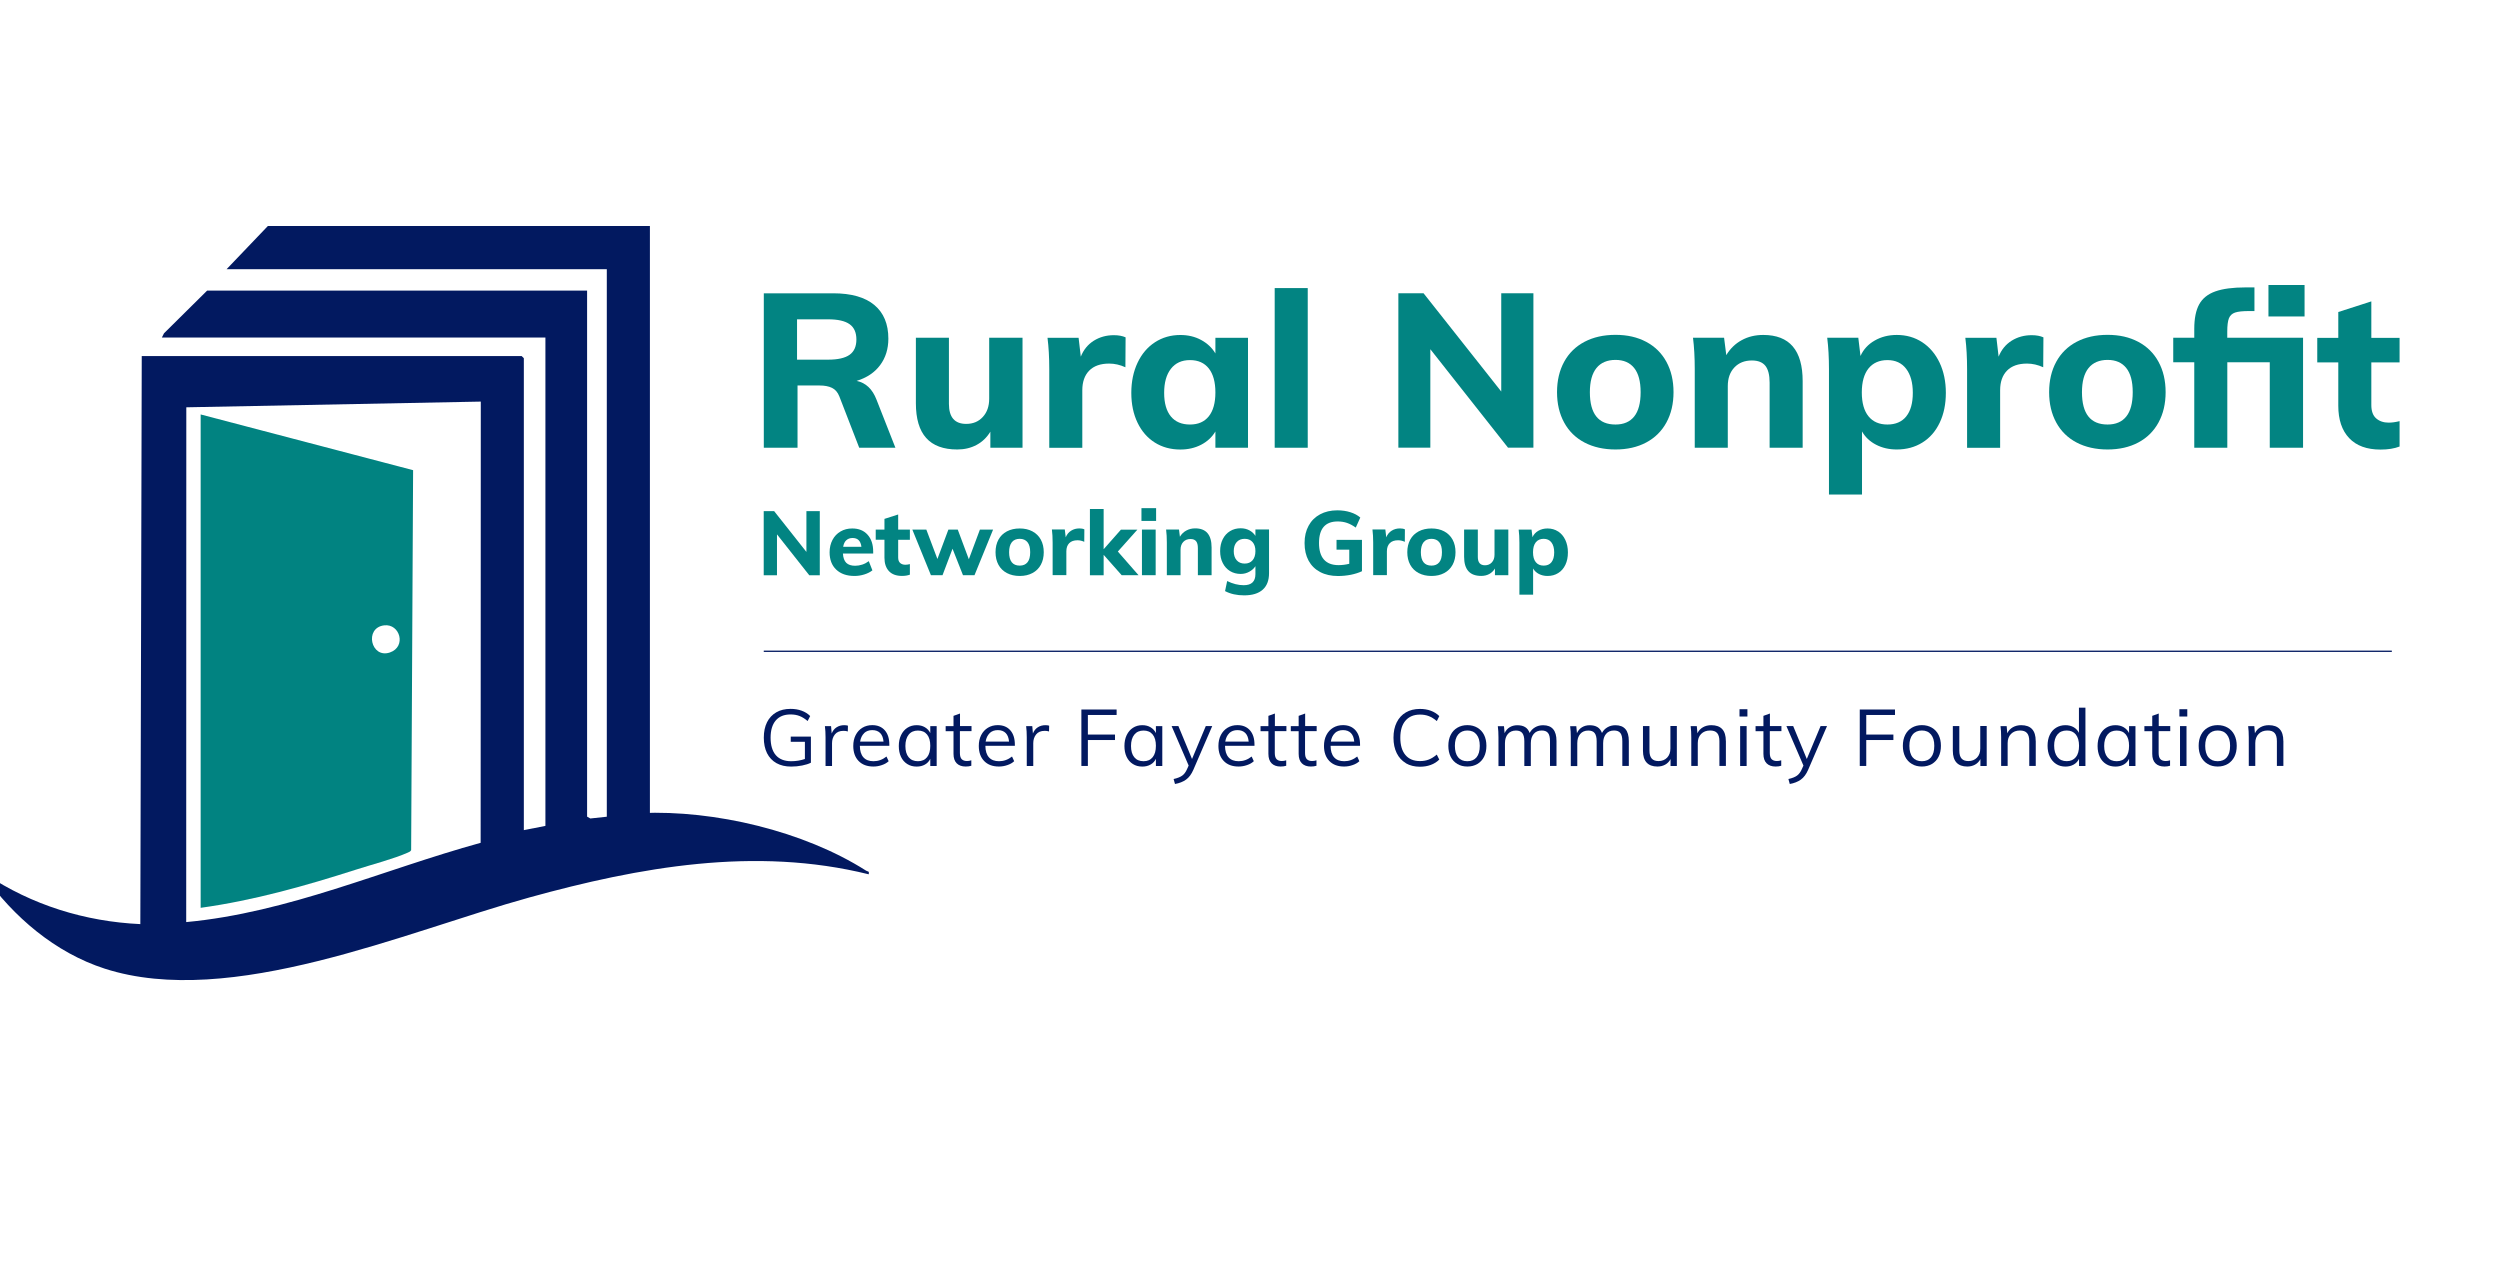<svg width="472" height="241" viewBox="0 0 472 241" fill="none" xmlns="http://www.w3.org/2000/svg">
<g clip-path="url(#clip0_1561_251)">
<path d="M169.04 84.533H162.221L158.462 74.826C158.157 74.059 157.697 73.529 157.079 73.228C156.462 72.927 155.679 72.781 154.748 72.781H150.574V84.533H144.207V55.375H157.31C160.728 55.375 163.317 56.115 165.077 57.585C166.837 59.055 167.722 61.174 167.722 63.932C167.722 65.868 167.206 67.539 166.174 68.927C165.142 70.324 163.658 71.319 161.733 71.913C163.465 72.269 164.718 73.456 165.492 75.474L169.049 84.524L169.04 84.533ZM156.351 67.904C158.194 67.904 159.549 67.594 160.406 66.982C161.263 66.37 161.687 65.402 161.687 64.096C161.687 62.79 161.263 61.822 160.406 61.21C159.549 60.599 158.204 60.288 156.351 60.288H150.482V67.904H156.351Z" fill="#028482"/>
<path d="M193.052 63.767V84.533H186.98V81.501C186.317 82.597 185.45 83.428 184.372 84.004C183.294 84.579 182.087 84.862 180.733 84.862C178.116 84.862 176.162 84.141 174.863 82.689C173.564 81.246 172.919 79.054 172.919 76.132V63.767H179.157V76.26C179.157 78.771 180.244 80.031 182.419 80.031C183.718 80.031 184.759 79.593 185.561 78.716C186.363 77.839 186.759 76.698 186.759 75.273V63.767H193.043H193.052Z" fill="#028482"/>
<path d="M212.512 63.685L212.476 69.338C211.453 68.872 210.439 68.644 209.416 68.644C207.767 68.644 206.505 69.091 205.639 69.977C204.772 70.863 204.339 72.105 204.339 73.684V84.542H198.101V69.712C198.101 67.502 197.991 65.52 197.77 63.776H203.639L204.054 67.338C204.579 66.023 205.399 65.027 206.514 64.324C207.629 63.63 208.891 63.283 210.292 63.283C211.176 63.283 211.913 63.42 212.522 63.694L212.512 63.685Z" fill="#028482"/>
<path d="M235.622 63.767V84.533H229.467V81.465C228.831 82.533 227.937 83.364 226.776 83.967C225.615 84.57 224.307 84.871 222.851 84.871C221.036 84.871 219.423 84.433 218.032 83.556C216.641 82.679 215.553 81.437 214.77 79.812C213.987 78.186 213.591 76.314 213.591 74.177C213.591 72.041 213.987 70.15 214.77 68.488C215.553 66.826 216.65 65.53 218.06 64.616C219.47 63.703 221.064 63.247 222.851 63.247C224.307 63.247 225.615 63.557 226.776 64.187C227.937 64.817 228.831 65.657 229.467 66.726V63.776H235.622V63.767ZM228.223 78.597C229.052 77.556 229.467 76.059 229.467 74.095C229.467 72.132 229.052 70.625 228.223 69.566C227.394 68.516 226.214 67.986 224.666 67.986C223.118 67.986 221.921 68.534 221.073 69.621C220.216 70.716 219.792 72.232 219.792 74.168C219.792 76.104 220.216 77.593 221.054 78.616C221.893 79.638 223.1 80.15 224.666 80.15C226.233 80.15 227.394 79.629 228.223 78.597Z" fill="#028482"/>
<path d="M240.662 54.389H246.9V84.533H240.662V54.389Z" fill="#028482"/>
<path d="M289.507 55.366V84.524H284.716L270.047 65.931V84.524H264.011V55.366H268.766L283.435 73.922V55.366H289.507Z" fill="#028482"/>
<path d="M299.154 83.547C297.487 82.67 296.206 81.419 295.312 79.775C294.418 78.141 293.967 76.223 293.967 74.041C293.967 71.858 294.418 69.94 295.312 68.306C296.206 66.671 297.487 65.411 299.154 64.534C300.822 63.658 302.766 63.219 305.006 63.219C307.245 63.219 309.134 63.658 310.792 64.534C312.441 65.411 313.722 66.662 314.616 68.306C315.51 69.94 315.961 71.858 315.961 74.041C315.961 76.223 315.51 78.132 314.616 79.775C313.722 81.41 312.451 82.67 310.792 83.547C309.143 84.424 307.208 84.862 305.006 84.862C302.803 84.862 300.822 84.424 299.154 83.547ZM308.535 78.634C309.345 77.62 309.751 76.095 309.751 74.05C309.751 72.004 309.345 70.507 308.535 69.484C307.724 68.461 306.544 67.95 305.006 67.95C303.467 67.95 302.232 68.461 301.412 69.484C300.583 70.507 300.168 72.032 300.168 74.05C300.168 78.123 301.781 80.15 305.006 80.15C306.544 80.15 307.724 79.648 308.535 78.634Z" fill="#028482"/>
<path d="M340.342 71.959V84.534H334.104V72.242C334.104 70.799 333.837 69.74 333.302 69.064C332.768 68.397 331.92 68.059 330.759 68.059C329.377 68.059 328.281 68.498 327.451 69.374C326.622 70.251 326.207 71.42 326.207 72.899V84.534H319.969V69.703C319.969 67.493 319.859 65.512 319.638 63.767H325.507L325.922 67.046C326.668 65.813 327.636 64.872 328.834 64.224C330.031 63.566 331.386 63.238 332.906 63.238C337.864 63.238 340.342 66.142 340.342 71.959Z" fill="#028482"/>
<path d="M362.908 64.608C364.309 65.521 365.405 66.817 366.198 68.48C366.981 70.141 367.377 72.041 367.377 74.169C367.377 76.296 366.99 78.178 366.216 79.803C365.442 81.429 364.355 82.68 362.954 83.547C361.554 84.424 359.941 84.862 358.117 84.862C356.652 84.862 355.352 84.561 354.191 83.958C353.03 83.356 352.155 82.525 351.547 81.456V93.373H345.309V69.703C345.309 67.493 345.198 65.512 344.977 63.767H350.847L351.261 67.21C351.814 65.977 352.699 65.009 353.924 64.306C355.15 63.594 356.55 63.238 358.117 63.238C359.904 63.238 361.507 63.694 362.908 64.608ZM359.895 78.616C360.724 77.593 361.139 76.114 361.139 74.169C361.139 72.224 360.715 70.717 359.877 69.621C359.038 68.525 357.859 67.986 356.347 67.986C354.836 67.986 353.611 68.516 352.772 69.566C351.934 70.616 351.51 72.123 351.51 74.096C351.51 76.068 351.934 77.566 352.772 78.598C353.611 79.639 354.809 80.15 356.347 80.15C357.886 80.15 359.075 79.639 359.904 78.616H359.895Z" fill="#028482"/>
<path d="M385.797 63.685L385.76 69.338C384.737 68.872 383.723 68.644 382.701 68.644C381.051 68.644 379.789 69.091 378.923 69.977C378.057 70.863 377.624 72.105 377.624 73.684V84.542H371.385V69.712C371.385 67.502 371.275 65.52 371.054 63.776H376.923L377.338 67.338C377.863 66.023 378.683 65.027 379.798 64.324C380.913 63.63 382.175 63.283 383.576 63.283C384.46 63.283 385.198 63.42 385.806 63.694L385.797 63.685Z" fill="#028482"/>
<path d="M392.062 83.547C390.394 82.67 389.114 81.419 388.22 79.775C387.326 78.141 386.875 76.223 386.875 74.041C386.875 71.858 387.326 69.94 388.22 68.306C389.114 66.671 390.394 65.411 392.062 64.534C393.73 63.658 395.674 63.219 397.913 63.219C400.152 63.219 402.041 63.658 403.7 64.534C405.349 65.411 406.63 66.662 407.524 68.306C408.418 69.94 408.869 71.858 408.869 74.041C408.869 76.223 408.418 78.132 407.524 79.775C406.63 81.41 405.358 82.67 403.7 83.547C402.05 84.424 400.115 84.862 397.913 84.862C395.711 84.862 393.73 84.424 392.062 83.547ZM401.442 78.634C402.253 77.62 402.659 76.095 402.659 74.05C402.659 72.004 402.253 70.507 401.442 69.484C400.631 68.461 399.452 67.95 397.913 67.95C396.374 67.95 395.14 68.461 394.32 69.484C393.49 70.507 393.076 72.032 393.076 74.05C393.076 78.123 394.688 80.15 397.913 80.15C399.452 80.15 400.631 79.648 401.442 78.634Z" fill="#028482"/>
<path d="M420.516 63.767H434.817V84.533H428.532V68.397H420.516V84.533H414.278V68.397H410.307V63.767H414.278V62.087C414.278 60.124 414.591 58.58 415.209 57.457C415.826 56.334 416.84 55.521 418.249 55.019C419.65 54.517 421.566 54.261 423.99 54.261H425.639V58.727H424.644C423.428 58.727 422.543 58.818 421.981 59.01C421.419 59.201 421.032 59.567 420.82 60.096C420.608 60.626 420.507 61.466 420.507 62.617V63.767H420.516ZM435.102 53.813V59.749H428.284V53.813H435.102Z" fill="#028482"/>
<path d="M447.707 68.397V76.47C447.707 77.62 448.011 78.46 448.619 78.99C449.227 79.52 450.011 79.794 450.978 79.794C451.586 79.794 452.277 79.702 453.042 79.511V84.305C452.047 84.688 450.849 84.88 449.448 84.88C446.859 84.88 444.878 84.159 443.514 82.707C442.151 81.264 441.469 79.228 441.469 76.607V68.415H437.498V63.785H441.469V58.909L447.707 56.9V63.785H453.042V68.415H447.707V68.397Z" fill="#028482"/>
<path d="M153.099 139.06V144C152.675 144.219 152.122 144.393 151.44 144.53C150.758 144.667 150.058 144.731 149.358 144.731C148.289 144.731 147.368 144.512 146.594 144.082C145.82 143.644 145.23 143.023 144.815 142.201C144.41 141.379 144.207 140.402 144.207 139.27C144.207 138.138 144.41 137.17 144.815 136.357C145.221 135.544 145.81 134.923 146.566 134.485C147.321 134.046 148.224 133.836 149.266 133.836C150.021 133.836 150.712 133.946 151.339 134.174C151.965 134.403 152.509 134.731 152.961 135.188L152.481 136.129C151.956 135.69 151.449 135.371 150.952 135.179C150.454 134.987 149.892 134.887 149.266 134.887C148.049 134.887 147.11 135.261 146.465 136.019C145.82 136.777 145.488 137.854 145.488 139.279C145.488 140.704 145.82 141.827 146.483 142.585C147.146 143.343 148.114 143.717 149.385 143.717C150.279 143.717 151.145 143.58 151.965 143.297V140.046H149.293V139.069H153.099V139.06Z" fill="#021960"/>
<path d="M160.092 136.996L160.065 138.101C159.834 138.019 159.567 137.982 159.263 137.982C158.526 137.982 157.982 138.211 157.623 138.667C157.264 139.124 157.088 139.672 157.088 140.32V144.621H155.863V139.206C155.863 138.43 155.826 137.727 155.743 137.097H156.904L157.024 138.485C157.217 137.973 157.522 137.59 157.945 137.316C158.369 137.042 158.848 136.914 159.392 136.914C159.641 136.914 159.871 136.941 160.083 137.005L160.092 136.996Z" fill="#021960"/>
<path d="M167.915 140.813H162.341C162.35 141.772 162.571 142.494 163.013 142.987C163.456 143.48 164.091 143.717 164.921 143.717C165.805 143.717 166.625 143.425 167.372 142.831L167.777 143.717C167.445 144.028 167.021 144.274 166.496 144.448C165.98 144.63 165.446 144.722 164.902 144.722C163.714 144.722 162.783 144.375 162.11 143.681C161.438 142.987 161.097 142.037 161.097 140.832C161.097 140.064 161.244 139.38 161.548 138.786C161.852 138.192 162.276 137.727 162.82 137.398C163.363 137.069 163.981 136.905 164.681 136.905C165.685 136.905 166.478 137.234 167.049 137.882C167.62 138.53 167.906 139.434 167.906 140.585V140.813H167.915ZM163.151 138.421C162.755 138.804 162.497 139.334 162.387 140.019H166.81C166.745 139.306 166.542 138.768 166.183 138.402C165.824 138.037 165.326 137.845 164.69 137.845C164.054 137.845 163.538 138.037 163.142 138.412L163.151 138.421Z" fill="#021960"/>
<path d="M176.844 137.088V144.621H175.637V143.261C175.416 143.726 175.084 144.092 174.633 144.347C174.181 144.603 173.665 144.731 173.066 144.731C172.394 144.731 171.804 144.576 171.288 144.247C170.781 143.927 170.385 143.48 170.109 142.895C169.832 142.311 169.694 141.626 169.694 140.85C169.694 140.074 169.832 139.389 170.118 138.795C170.403 138.202 170.79 137.736 171.306 137.407C171.813 137.078 172.403 136.914 173.066 136.914C173.656 136.914 174.181 137.042 174.623 137.307C175.066 137.572 175.407 137.928 175.637 138.403V137.097H176.844V137.088ZM175.029 142.959C175.434 142.457 175.637 141.736 175.637 140.813C175.637 139.891 175.434 139.17 175.029 138.677C174.623 138.174 174.052 137.928 173.306 137.928C172.56 137.928 171.979 138.183 171.564 138.695C171.15 139.206 170.938 139.928 170.938 140.841C170.938 141.754 171.14 142.466 171.555 142.969C171.97 143.471 172.55 143.717 173.306 143.717C174.061 143.717 174.623 143.462 175.029 142.959Z" fill="#021960"/>
<path d="M181.23 138.047V142.165C181.23 142.722 181.35 143.115 181.58 143.343C181.811 143.571 182.142 143.681 182.566 143.681C182.852 143.681 183.119 143.635 183.386 143.544V144.576C183.073 144.676 182.723 144.722 182.327 144.722C181.599 144.722 181.037 144.521 180.631 144.119C180.226 143.717 180.023 143.115 180.023 142.329V138.047H178.54V137.088H180.023V135.152L181.249 134.713V137.079H183.423V138.037H181.249L181.23 138.047Z" fill="#021960"/>
<path d="M191.614 140.813H186.04C186.049 141.772 186.27 142.494 186.712 142.987C187.155 143.48 187.791 143.717 188.62 143.717C189.504 143.717 190.324 143.425 191.071 142.831L191.476 143.717C191.145 144.028 190.721 144.274 190.195 144.448C189.679 144.63 189.145 144.722 188.601 144.722C187.413 144.722 186.482 144.375 185.809 143.681C185.137 142.987 184.796 142.037 184.796 140.832C184.796 140.064 184.943 139.38 185.247 138.786C185.551 138.192 185.975 137.727 186.519 137.398C187.063 137.069 187.68 136.905 188.38 136.905C189.385 136.905 190.177 137.234 190.748 137.882C191.32 138.53 191.605 139.434 191.605 140.585V140.813H191.614ZM186.851 138.421C186.454 138.804 186.196 139.334 186.086 140.019H190.509C190.444 139.306 190.242 138.768 189.882 138.402C189.523 138.037 189.025 137.845 188.389 137.845C187.754 137.845 187.238 138.037 186.841 138.412L186.851 138.421Z" fill="#021960"/>
<path d="M198.083 136.996L198.055 138.101C197.825 138.019 197.558 137.982 197.254 137.982C196.517 137.982 195.973 138.211 195.614 138.667C195.254 139.124 195.079 139.672 195.079 140.32V144.621H193.854V139.206C193.854 138.43 193.817 137.727 193.734 137.097H194.895L195.015 138.485C195.208 137.973 195.512 137.59 195.936 137.316C196.36 137.042 196.839 136.914 197.383 136.914C197.632 136.914 197.862 136.941 198.074 137.005L198.083 136.996Z" fill="#021960"/>
<path d="M204.174 133.955H210.817V134.987H205.39V138.685H210.513V139.717H205.39V144.612H204.165V133.955H204.174Z" fill="#021960"/>
<path d="M219.442 137.088V144.621H218.235V143.261C218.014 143.726 217.682 144.092 217.23 144.347C216.779 144.603 216.263 144.731 215.664 144.731C214.991 144.731 214.402 144.576 213.886 144.247C213.379 143.927 212.983 143.48 212.706 142.895C212.43 142.311 212.292 141.626 212.292 140.85C212.292 140.074 212.43 139.389 212.715 138.795C213.001 138.202 213.388 137.736 213.904 137.407C214.411 137.078 215 136.914 215.664 136.914C216.254 136.914 216.779 137.042 217.221 137.307C217.663 137.572 218.004 137.928 218.235 138.403V137.097H219.442V137.088ZM217.627 142.959C218.032 142.457 218.235 141.736 218.235 140.813C218.235 139.891 218.032 139.17 217.627 138.677C217.221 138.174 216.65 137.928 215.904 137.928C215.157 137.928 214.577 138.183 214.162 138.695C213.747 139.206 213.535 139.928 213.535 140.841C213.535 141.754 213.738 142.466 214.153 142.969C214.567 143.471 215.148 143.717 215.904 143.717C216.659 143.717 217.221 143.462 217.627 142.959Z" fill="#021960"/>
<path d="M228.868 137.087L225.32 145.306C224.952 146.165 224.482 146.795 223.92 147.196C223.358 147.598 222.658 147.872 221.837 148.018L221.579 147.078C222.298 146.922 222.833 146.703 223.201 146.439C223.57 146.174 223.874 145.763 224.113 145.215L224.417 144.539L221.202 137.087H222.482L225.053 143.297L227.652 137.087H228.877H228.868Z" fill="#021960"/>
<path d="M236.857 140.813H231.282C231.291 141.772 231.512 142.494 231.955 142.987C232.397 143.48 233.033 143.717 233.862 143.717C234.747 143.717 235.567 143.425 236.313 142.831L236.718 143.717C236.387 144.028 235.963 144.274 235.438 144.448C234.922 144.63 234.387 144.722 233.844 144.722C232.655 144.722 231.724 144.375 231.052 143.681C230.379 142.987 230.038 142.037 230.038 140.832C230.038 140.064 230.186 139.38 230.49 138.786C230.794 138.192 231.218 137.727 231.761 137.398C232.305 137.069 232.922 136.905 233.622 136.905C234.627 136.905 235.419 137.234 235.991 137.882C236.562 138.53 236.847 139.434 236.847 140.585V140.813H236.857ZM232.093 138.421C231.697 138.804 231.439 139.334 231.328 140.019H235.751C235.686 139.306 235.484 138.768 235.124 138.402C234.765 138.037 234.267 137.845 233.632 137.845C232.996 137.845 232.48 138.037 232.084 138.412L232.093 138.421Z" fill="#021960"/>
<path d="M240.681 138.047V142.165C240.681 142.722 240.801 143.115 241.031 143.343C241.261 143.571 241.593 143.681 242.017 143.681C242.303 143.681 242.57 143.635 242.837 143.544V144.576C242.524 144.676 242.174 144.722 241.777 144.722C241.049 144.722 240.487 144.521 240.082 144.119C239.676 143.717 239.474 143.115 239.474 142.329V138.047H237.99V137.088H239.474V135.152L240.699 134.713V137.079H242.874V138.037H240.699L240.681 138.047Z" fill="#021960"/>
<path d="M246.393 138.047V142.165C246.393 142.722 246.513 143.115 246.743 143.343C246.974 143.571 247.305 143.681 247.729 143.681C248.015 143.681 248.282 143.635 248.549 143.544V144.576C248.236 144.676 247.886 144.722 247.49 144.722C246.762 144.722 246.2 144.521 245.794 144.119C245.389 143.717 245.186 143.115 245.186 142.329V138.047H243.703V137.088H245.186V135.152L246.412 134.713V137.079H248.586V138.037H246.412L246.393 138.047Z" fill="#021960"/>
<path d="M256.787 140.813H251.213C251.222 141.772 251.443 142.494 251.885 142.987C252.328 143.48 252.963 143.717 253.793 143.717C254.677 143.717 255.497 143.425 256.244 142.831L256.649 143.717C256.317 144.028 255.894 144.274 255.368 144.448C254.852 144.63 254.318 144.722 253.774 144.722C252.586 144.722 251.655 144.375 250.982 143.681C250.31 142.987 249.969 142.037 249.969 140.832C249.969 140.064 250.116 139.38 250.42 138.786C250.724 138.192 251.148 137.727 251.692 137.398C252.235 137.069 252.853 136.905 253.553 136.905C254.557 136.905 255.35 137.234 255.921 137.882C256.492 138.53 256.778 139.434 256.778 140.585V140.813H256.787ZM252.024 138.421C251.627 138.804 251.369 139.334 251.259 140.019H255.682C255.617 139.306 255.414 138.768 255.055 138.402C254.696 138.037 254.198 137.845 253.562 137.845C252.927 137.845 252.411 138.037 252.014 138.412L252.024 138.421Z" fill="#021960"/>
<path d="M265.43 144.083C264.684 143.644 264.103 143.014 263.698 142.192C263.293 141.37 263.09 140.402 263.09 139.279C263.09 138.156 263.293 137.197 263.698 136.384C264.103 135.572 264.675 134.942 265.43 134.503C266.177 134.065 267.061 133.846 268.084 133.846C268.83 133.846 269.512 133.955 270.13 134.184C270.747 134.412 271.281 134.741 271.742 135.197L271.272 136.138C270.756 135.699 270.249 135.389 269.752 135.197C269.254 135.005 268.701 134.914 268.102 134.914C266.923 134.914 266.011 135.298 265.357 136.056C264.702 136.814 264.38 137.891 264.38 139.288C264.38 140.686 264.702 141.781 265.347 142.548C265.992 143.316 266.905 143.69 268.093 143.69C268.701 143.69 269.245 143.599 269.743 143.407C270.24 143.215 270.747 142.905 271.263 142.466L271.733 143.407C271.281 143.854 270.747 144.192 270.12 144.42C269.503 144.649 268.821 144.758 268.075 144.758C267.061 144.758 266.177 144.539 265.421 144.101L265.43 144.083Z" fill="#021960"/>
<path d="M275.151 144.238C274.608 143.918 274.184 143.462 273.889 142.877C273.594 142.284 273.447 141.599 273.447 140.813C273.447 140.028 273.594 139.334 273.889 138.749C274.184 138.165 274.608 137.708 275.151 137.389C275.695 137.069 276.322 136.905 277.04 136.905C277.759 136.905 278.386 137.069 278.929 137.389C279.473 137.708 279.897 138.165 280.192 138.749C280.486 139.343 280.634 140.028 280.634 140.813C280.634 141.599 280.486 142.293 280.192 142.877C279.897 143.462 279.473 143.918 278.929 144.238C278.386 144.557 277.759 144.722 277.04 144.722C276.322 144.722 275.695 144.566 275.151 144.238ZM278.773 142.978C279.178 142.484 279.381 141.763 279.381 140.813C279.381 139.864 279.178 139.188 278.763 138.676C278.349 138.165 277.777 137.918 277.04 137.918C276.303 137.918 275.713 138.174 275.299 138.676C274.884 139.179 274.681 139.891 274.681 140.813C274.681 141.736 274.884 142.484 275.29 142.978C275.695 143.471 276.276 143.717 277.031 143.717C277.787 143.717 278.367 143.471 278.773 142.978Z" fill="#021960"/>
<path d="M293.866 139.882V144.612H292.64V139.937C292.64 139.225 292.52 138.713 292.272 138.394C292.023 138.074 291.627 137.919 291.074 137.919C290.429 137.919 289.922 138.138 289.563 138.567C289.203 138.996 289.019 139.581 289.019 140.32V144.622H287.793V139.946C287.793 139.252 287.664 138.731 287.416 138.412C287.167 138.083 286.761 137.928 286.209 137.928C285.564 137.928 285.057 138.147 284.688 138.576C284.32 139.005 284.135 139.59 284.135 140.33V144.631H282.91V139.215C282.91 138.439 282.873 137.736 282.79 137.106H283.951L284.071 138.421C284.283 137.946 284.596 137.572 285.011 137.316C285.425 137.06 285.914 136.923 286.467 136.923C287.075 136.923 287.563 137.042 287.95 137.279C288.337 137.517 288.613 137.891 288.798 138.384C289.028 137.937 289.369 137.581 289.821 137.316C290.272 137.051 290.779 136.923 291.341 136.923C293.027 136.923 293.866 137.919 293.866 139.9V139.882Z" fill="#021960"/>
<path d="M307.521 139.882V144.612H306.295V139.937C306.295 139.225 306.176 138.713 305.927 138.394C305.678 138.074 305.282 137.919 304.729 137.919C304.084 137.919 303.577 138.138 303.218 138.567C302.858 138.996 302.674 139.581 302.674 140.32V144.622H301.449V139.946C301.449 139.252 301.32 138.731 301.071 138.412C300.822 138.083 300.417 137.928 299.864 137.928C299.219 137.928 298.712 138.147 298.343 138.576C297.975 139.005 297.791 139.59 297.791 140.33V144.631H296.565V139.215C296.565 138.439 296.528 137.736 296.445 137.106H297.606L297.726 138.421C297.938 137.946 298.251 137.572 298.666 137.316C299.081 137.06 299.569 136.923 300.122 136.923C300.73 136.923 301.218 137.042 301.605 137.279C301.992 137.517 302.269 137.891 302.453 138.384C302.683 137.937 303.024 137.581 303.476 137.316C303.927 137.051 304.434 136.923 304.996 136.923C306.682 136.923 307.521 137.919 307.521 139.9V139.882Z" fill="#021960"/>
<path d="M316.588 137.088V144.621H315.399V143.316C315.16 143.772 314.819 144.128 314.386 144.366C313.953 144.603 313.464 144.722 312.921 144.722C312.027 144.722 311.345 144.475 310.884 143.973C310.424 143.471 310.193 142.74 310.193 141.754V137.078H311.419V141.717C311.419 142.393 311.557 142.896 311.843 143.215C312.128 143.535 312.552 143.69 313.124 143.69C313.796 143.69 314.34 143.471 314.754 143.042C315.169 142.603 315.372 142.037 315.372 141.325V137.069H316.597L316.588 137.088Z" fill="#021960"/>
<path d="M325.848 139.882V144.612H324.623V139.937C324.623 139.243 324.484 138.722 324.199 138.403C323.913 138.074 323.471 137.919 322.872 137.919C322.162 137.919 321.6 138.138 321.176 138.567C320.753 138.996 320.541 139.571 320.541 140.302V144.612H319.315V139.197C319.315 138.421 319.278 137.718 319.195 137.088H320.356L320.476 138.439C320.706 137.946 321.057 137.572 321.517 137.307C321.978 137.042 322.512 136.914 323.102 136.914C324.927 136.914 325.839 137.909 325.839 139.891L325.848 139.882Z" fill="#021960"/>
<path d="M329.912 133.9V135.279H328.419V133.9H329.912ZM328.539 137.087H329.764V144.621H328.539V137.087Z" fill="#021960"/>
<path d="M334.141 138.047V142.165C334.141 142.722 334.261 143.115 334.491 143.343C334.722 143.571 335.053 143.681 335.477 143.681C335.763 143.681 336.03 143.635 336.297 143.544V144.576C335.984 144.676 335.634 144.722 335.238 144.722C334.51 144.722 333.948 144.521 333.542 144.119C333.137 143.717 332.934 143.115 332.934 142.329V138.047H331.451V137.088H332.934V135.152L334.16 134.713V137.079H336.334V138.037H334.16L334.141 138.047Z" fill="#021960"/>
<path d="M344.94 137.087L341.393 145.306C341.024 146.165 340.554 146.795 339.992 147.196C339.43 147.598 338.73 147.872 337.91 148.018L337.652 147.078C338.37 146.922 338.905 146.703 339.273 146.439C339.642 146.174 339.946 145.763 340.186 145.215L340.49 144.539L337.274 137.087H338.555L341.125 143.297L343.724 137.087H344.949H344.94Z" fill="#021960"/>
<path d="M351.132 133.955H357.776V134.987H352.349V138.685H357.472V139.717H352.349V144.612H351.123V133.955H351.132Z" fill="#021960"/>
<path d="M360.964 144.238C360.42 143.918 359.996 143.462 359.702 142.877C359.407 142.284 359.259 141.599 359.259 140.813C359.259 140.028 359.407 139.334 359.702 138.749C359.996 138.165 360.42 137.708 360.964 137.389C361.508 137.069 362.134 136.905 362.853 136.905C363.572 136.905 364.198 137.069 364.742 137.389C365.285 137.708 365.709 138.165 366.004 138.749C366.299 139.343 366.446 140.028 366.446 140.813C366.446 141.599 366.299 142.293 366.004 142.877C365.709 143.462 365.285 143.918 364.742 144.238C364.198 144.557 363.572 144.722 362.853 144.722C362.134 144.722 361.508 144.566 360.964 144.238ZM364.585 142.978C364.991 142.484 365.193 141.763 365.193 140.813C365.193 139.864 364.991 139.188 364.576 138.676C364.161 138.165 363.59 137.918 362.853 137.918C362.116 137.918 361.526 138.174 361.111 138.676C360.697 139.179 360.494 139.891 360.494 140.813C360.494 141.736 360.697 142.484 361.102 142.978C361.508 143.471 362.088 143.717 362.844 143.717C363.599 143.717 364.18 143.471 364.585 142.978Z" fill="#021960"/>
<path d="M375.09 137.088V144.621H373.901V143.316C373.661 143.772 373.32 144.128 372.887 144.366C372.454 144.603 371.966 144.722 371.422 144.722C370.528 144.722 369.847 144.475 369.386 143.973C368.925 143.471 368.695 142.74 368.695 141.754V137.078H369.92V141.717C369.92 142.393 370.059 142.896 370.344 143.215C370.63 143.535 371.054 143.69 371.625 143.69C372.298 143.69 372.841 143.471 373.256 143.042C373.671 142.603 373.873 142.037 373.873 141.325V137.069H375.099L375.09 137.088Z" fill="#021960"/>
<path d="M384.35 139.882V144.612H383.124V139.937C383.124 139.243 382.986 138.722 382.701 138.403C382.415 138.074 381.973 137.919 381.374 137.919C380.664 137.919 380.102 138.138 379.678 138.567C379.254 138.996 379.043 139.571 379.043 140.302V144.612H377.817V139.197C377.817 138.421 377.78 137.718 377.697 137.088H378.858L378.978 138.439C379.208 137.946 379.559 137.572 380.019 137.307C380.48 137.042 381.014 136.914 381.604 136.914C383.429 136.914 384.341 137.909 384.341 139.891L384.35 139.882Z" fill="#021960"/>
<path d="M393.73 133.599V144.621H392.523V143.261C392.302 143.726 391.97 144.092 391.518 144.347C391.067 144.603 390.551 144.731 389.952 144.731C389.289 144.731 388.699 144.567 388.192 144.238C387.685 143.909 387.289 143.443 387.003 142.85C386.718 142.256 386.58 141.571 386.58 140.795C386.58 140.019 386.718 139.334 386.994 138.75C387.271 138.165 387.667 137.718 388.183 137.398C388.699 137.078 389.289 136.914 389.952 136.914C390.542 136.914 391.067 137.042 391.509 137.298C391.951 137.553 392.283 137.909 392.504 138.366V133.608H393.73V133.599ZM391.915 142.959C392.32 142.457 392.523 141.736 392.523 140.813C392.523 139.891 392.32 139.188 391.915 138.676C391.509 138.174 390.938 137.919 390.192 137.919C389.445 137.919 388.865 138.165 388.45 138.667C388.035 139.17 387.823 139.873 387.823 140.777C387.823 141.681 388.035 142.43 388.45 142.941C388.865 143.452 389.445 143.708 390.192 143.708C390.938 143.708 391.509 143.452 391.915 142.95V142.959Z" fill="#021960"/>
<path d="M403.175 137.088V144.621H401.968V143.261C401.746 143.726 401.415 144.092 400.963 144.347C400.512 144.603 399.996 144.731 399.397 144.731C398.724 144.731 398.134 144.576 397.618 144.247C397.112 143.927 396.715 143.48 396.439 142.895C396.163 142.311 396.024 141.626 396.024 140.85C396.024 140.074 396.163 139.389 396.448 138.795C396.734 138.202 397.121 137.736 397.637 137.407C398.144 137.078 398.733 136.914 399.397 136.914C399.987 136.914 400.512 137.042 400.954 137.307C401.396 137.572 401.737 137.928 401.968 138.403V137.097H403.175V137.088ZM401.359 142.959C401.765 142.457 401.968 141.736 401.968 140.813C401.968 139.891 401.765 139.17 401.359 138.677C400.954 138.174 400.383 137.928 399.636 137.928C398.89 137.928 398.31 138.183 397.895 138.695C397.48 139.206 397.268 139.928 397.268 140.841C397.268 141.754 397.471 142.466 397.886 142.969C398.3 143.471 398.881 143.717 399.636 143.717C400.392 143.717 400.954 143.462 401.359 142.959Z" fill="#021960"/>
<path d="M407.551 138.047V142.165C407.551 142.722 407.671 143.115 407.902 143.343C408.132 143.571 408.464 143.681 408.887 143.681C409.173 143.681 409.44 143.635 409.708 143.544V144.576C409.394 144.676 409.044 144.722 408.648 144.722C407.92 144.722 407.358 144.521 406.952 144.119C406.547 143.717 406.344 143.115 406.344 142.329V138.047H404.861V137.088H406.344V135.152L407.57 134.713V137.079H409.744V138.037H407.57L407.551 138.047Z" fill="#021960"/>
<path d="M412.96 133.9V135.279H411.467V133.9H412.96ZM411.587 137.087H412.813V144.621H411.587V137.087Z" fill="#021960"/>
<path d="M416.812 144.238C416.268 143.918 415.844 143.462 415.549 142.877C415.254 142.284 415.107 141.599 415.107 140.813C415.107 140.028 415.254 139.334 415.549 138.749C415.844 138.165 416.268 137.708 416.812 137.389C417.355 137.069 417.982 136.905 418.7 136.905C419.419 136.905 420.046 137.069 420.589 137.389C421.133 137.708 421.557 138.165 421.852 138.749C422.147 139.343 422.294 140.028 422.294 140.813C422.294 141.599 422.147 142.293 421.852 142.877C421.557 143.462 421.133 143.918 420.589 144.238C420.046 144.557 419.419 144.722 418.7 144.722C417.982 144.722 417.355 144.566 416.812 144.238ZM420.433 142.978C420.838 142.484 421.041 141.763 421.041 140.813C421.041 139.864 420.838 139.188 420.424 138.676C420.009 138.165 419.438 137.918 418.7 137.918C417.963 137.918 417.374 138.174 416.959 138.676C416.544 139.179 416.342 139.891 416.342 140.813C416.342 141.736 416.544 142.484 416.95 142.978C417.355 143.471 417.936 143.717 418.691 143.717C419.447 143.717 420.027 143.471 420.433 142.978Z" fill="#021960"/>
<path d="M431.103 139.882V144.612H429.877V139.937C429.877 139.243 429.739 138.722 429.454 138.403C429.168 138.074 428.726 137.919 428.127 137.919C427.417 137.919 426.855 138.138 426.431 138.567C426.007 138.996 425.796 139.571 425.796 140.302V144.612H424.57V139.197C424.57 138.421 424.533 137.718 424.45 137.088H425.611L425.731 138.439C425.961 137.946 426.311 137.572 426.772 137.307C427.233 137.042 427.767 136.914 428.357 136.914C430.182 136.914 431.094 137.909 431.094 139.891L431.103 139.882Z" fill="#021960"/>
<path d="M154.776 96.505V108.605H152.786L146.695 100.889V108.605H144.189V96.505H146.161L152.251 104.204V96.505H154.767H154.776Z" fill="#028482"/>
<path d="M164.866 104.505H159.144C159.19 105.308 159.402 105.893 159.78 106.267C160.157 106.633 160.72 106.815 161.457 106.815C161.899 106.815 162.35 106.742 162.793 106.596C163.235 106.45 163.65 106.231 164.027 105.948L164.709 107.683C164.295 108.011 163.788 108.267 163.171 108.459C162.553 108.651 161.945 108.742 161.328 108.742C159.863 108.742 158.72 108.34 157.882 107.546C157.043 106.751 156.628 105.655 156.628 104.276C156.628 103.4 156.813 102.624 157.172 101.939C157.531 101.254 158.038 100.724 158.692 100.341C159.347 99.957 160.084 99.774 160.904 99.774C162.129 99.774 163.097 100.167 163.797 100.952C164.507 101.738 164.857 102.806 164.857 104.139V104.514L164.866 104.505ZM159.78 101.993C159.476 102.277 159.282 102.687 159.19 103.235H162.636C162.498 102.121 161.945 101.573 160.968 101.573C160.48 101.573 160.084 101.72 159.78 102.003V101.993Z" fill="#028482"/>
<path d="M169.575 101.902V105.254C169.575 105.728 169.704 106.075 169.952 106.295C170.201 106.514 170.533 106.623 170.929 106.623C171.178 106.623 171.463 106.587 171.786 106.505V108.495C171.371 108.651 170.874 108.733 170.293 108.733C169.215 108.733 168.395 108.431 167.833 107.829C167.271 107.226 166.985 106.386 166.985 105.299V101.902H165.336V99.984H166.985V97.966L169.575 97.135V99.993H171.786V101.911H169.575V101.902Z" fill="#028482"/>
<path d="M187.496 99.984L183.986 108.596H181.811L179.839 103.601L177.95 108.596H175.757L172.247 99.984H174.891L176.983 105.537L179.056 99.984H180.825L182.917 105.591L185.008 99.984H187.515H187.496Z" fill="#028482"/>
<path d="M190.104 108.194C189.413 107.829 188.878 107.308 188.51 106.632C188.141 105.957 187.957 105.162 187.957 104.258C187.957 103.354 188.141 102.56 188.51 101.884C188.878 101.208 189.413 100.688 190.104 100.322C190.795 99.957 191.606 99.774 192.527 99.774C193.449 99.774 194.241 99.957 194.923 100.322C195.605 100.688 196.139 101.208 196.508 101.884C196.876 102.56 197.061 103.354 197.061 104.258C197.061 105.162 196.876 105.957 196.508 106.632C196.139 107.308 195.605 107.838 194.923 108.194C194.241 108.559 193.44 108.742 192.527 108.742C191.615 108.742 190.795 108.559 190.104 108.194ZM193.992 106.158C194.333 105.738 194.499 105.107 194.499 104.258C194.499 103.409 194.333 102.788 193.992 102.368C193.651 101.948 193.163 101.729 192.527 101.729C191.892 101.729 191.376 101.939 191.035 102.368C190.694 102.797 190.519 103.427 190.519 104.258C190.519 105.948 191.191 106.788 192.527 106.788C193.163 106.788 193.651 106.578 193.992 106.158Z" fill="#028482"/>
<path d="M204.727 99.948L204.708 102.295C204.284 102.103 203.86 102.002 203.437 102.002C202.755 102.002 202.23 102.185 201.87 102.55C201.511 102.916 201.327 103.427 201.327 104.085V108.587H198.737V102.432C198.737 101.518 198.691 100.697 198.599 99.966H201.032L201.207 101.445C201.428 100.897 201.76 100.487 202.23 100.194C202.69 99.902 203.215 99.765 203.796 99.765C204.165 99.765 204.469 99.82 204.717 99.939L204.727 99.948Z" fill="#028482"/>
<path d="M211.776 108.605L208.367 104.751V108.605H205.777V96.094H208.367V103.692L211.628 100.003H214.734L211.048 104.13L214.955 108.596H211.785L211.776 108.605Z" fill="#028482"/>
<path d="M218.272 95.939V98.35H215.507V95.939H218.272ZM215.599 99.984H218.189V108.596H215.599V99.984Z" fill="#028482"/>
<path d="M228.748 103.382V108.596H226.159V103.5C226.159 102.898 226.049 102.459 225.827 102.185C225.606 101.911 225.256 101.765 224.777 101.765C224.206 101.765 223.745 101.948 223.404 102.313C223.063 102.679 222.888 103.163 222.888 103.774V108.596H220.299V102.441C220.299 101.528 220.253 100.706 220.161 99.975H222.593L222.768 101.336C223.072 100.825 223.478 100.432 223.975 100.167C224.473 99.893 225.035 99.756 225.662 99.756C227.716 99.756 228.748 100.962 228.748 103.373V103.382Z" fill="#028482"/>
<path d="M239.594 99.984V108.212C239.594 109.582 239.197 110.623 238.396 111.335C237.594 112.048 236.433 112.404 234.894 112.404C233.512 112.404 232.314 112.139 231.291 111.6L231.688 109.701C232.738 110.221 233.779 110.486 234.811 110.486C235.558 110.486 236.111 110.313 236.47 109.966C236.838 109.619 237.023 109.098 237.023 108.395V106.897C236.746 107.317 236.369 107.664 235.871 107.938C235.383 108.212 234.839 108.358 234.24 108.358C233.484 108.358 232.821 108.176 232.231 107.82C231.651 107.463 231.19 106.961 230.858 106.304C230.527 105.655 230.361 104.906 230.361 104.048C230.361 103.19 230.527 102.45 230.858 101.792C231.19 101.135 231.651 100.633 232.231 100.277C232.812 99.92 233.484 99.738 234.24 99.738C234.848 99.738 235.392 99.866 235.889 100.13C236.378 100.395 236.756 100.742 237.023 101.181V99.957H239.594V99.984ZM236.479 105.783C236.838 105.372 237.023 104.797 237.023 104.057C237.023 103.318 236.848 102.76 236.488 102.35C236.138 101.939 235.641 101.729 234.996 101.729C234.351 101.729 233.853 101.939 233.484 102.35C233.116 102.76 232.932 103.336 232.932 104.057C232.932 104.779 233.116 105.354 233.484 105.774C233.853 106.194 234.351 106.404 234.996 106.404C235.641 106.404 236.12 106.194 236.479 105.783Z" fill="#028482"/>
<path d="M257.138 101.921V107.847C256.539 108.13 255.848 108.349 255.055 108.514C254.263 108.669 253.443 108.751 252.614 108.751C251.324 108.751 250.199 108.505 249.25 108.002C248.301 107.5 247.573 106.788 247.067 105.866C246.56 104.934 246.302 103.829 246.302 102.532C246.302 101.236 246.56 100.186 247.067 99.254C247.573 98.323 248.292 97.61 249.223 97.108C250.153 96.606 251.241 96.35 252.485 96.35C253.369 96.35 254.189 96.469 254.945 96.706C255.7 96.944 256.327 97.281 256.824 97.711L255.968 99.61C255.396 99.199 254.843 98.907 254.309 98.724C253.775 98.542 253.185 98.45 252.558 98.45C250.199 98.45 249.029 99.811 249.029 102.532C249.029 105.254 250.255 106.697 252.715 106.697C253.388 106.697 254.06 106.614 254.742 106.441V103.774H252.337V101.921H257.138Z" fill="#028482"/>
<path d="M265.246 99.948L265.228 102.295C264.804 102.103 264.38 102.002 263.956 102.002C263.274 102.002 262.749 102.185 262.39 102.55C262.03 102.916 261.846 103.427 261.846 104.085V108.587H259.257V102.432C259.257 101.518 259.211 100.697 259.119 99.966H261.551L261.726 101.445C261.947 100.897 262.279 100.487 262.749 100.194C263.21 99.902 263.735 99.765 264.316 99.765C264.684 99.765 264.988 99.82 265.237 99.939L265.246 99.948Z" fill="#028482"/>
<path d="M267.845 108.194C267.154 107.829 266.619 107.308 266.251 106.632C265.882 105.957 265.698 105.162 265.698 104.258C265.698 103.354 265.882 102.56 266.251 101.884C266.619 101.208 267.154 100.688 267.845 100.322C268.536 99.957 269.347 99.774 270.268 99.774C271.189 99.774 271.982 99.957 272.664 100.322C273.346 100.688 273.88 101.208 274.249 101.884C274.617 102.56 274.801 103.354 274.801 104.258C274.801 105.162 274.617 105.957 274.249 106.632C273.88 107.308 273.346 107.838 272.664 108.194C271.982 108.559 271.18 108.742 270.268 108.742C269.356 108.742 268.536 108.559 267.845 108.194ZM271.733 106.158C272.074 105.738 272.24 105.107 272.24 104.258C272.24 103.409 272.074 102.788 271.733 102.368C271.392 101.948 270.904 101.729 270.268 101.729C269.632 101.729 269.116 101.939 268.775 102.368C268.434 102.797 268.259 103.427 268.259 104.258C268.259 105.948 268.932 106.788 270.268 106.788C270.904 106.788 271.392 106.578 271.733 106.158Z" fill="#028482"/>
<path d="M284.771 99.984V108.596H282.247V107.335C281.97 107.792 281.611 108.13 281.169 108.376C280.726 108.614 280.22 108.733 279.658 108.733C278.57 108.733 277.759 108.431 277.225 107.829C276.691 107.226 276.423 106.322 276.423 105.107V99.975H279.013V105.162C279.013 106.203 279.464 106.724 280.367 106.724C280.901 106.724 281.335 106.541 281.666 106.176C281.998 105.81 282.164 105.336 282.164 104.751V99.975H284.771V99.984Z" fill="#028482"/>
<path d="M294.17 100.331C294.75 100.715 295.211 101.245 295.533 101.939C295.856 102.633 296.022 103.418 296.022 104.304C296.022 105.19 295.865 105.966 295.543 106.642C295.22 107.317 294.769 107.838 294.188 108.194C293.608 108.559 292.935 108.742 292.179 108.742C291.571 108.742 291.028 108.614 290.549 108.368C290.069 108.121 289.701 107.774 289.452 107.336V112.276H286.863V102.459C286.863 101.546 286.817 100.724 286.725 99.994H289.157L289.332 101.418C289.563 100.907 289.931 100.505 290.438 100.213C290.945 99.921 291.525 99.774 292.179 99.774C292.926 99.774 293.589 99.966 294.17 100.341V100.331ZM292.917 106.139C293.258 105.719 293.433 105.098 293.433 104.295C293.433 103.491 293.258 102.861 292.907 102.404C292.557 101.948 292.069 101.729 291.442 101.729C290.816 101.729 290.309 101.948 289.959 102.386C289.609 102.824 289.434 103.445 289.434 104.267C289.434 105.089 289.609 105.71 289.959 106.139C290.309 106.569 290.797 106.788 291.442 106.788C292.087 106.788 292.576 106.578 292.917 106.149V106.139Z" fill="#028482"/>
<path d="M144.198 122.96H451.578" stroke="#021960" stroke-width="0.25" stroke-miterlimit="10"/>
<path d="M163.493 164.364C151.736 156.894 134.938 152.913 121.015 153.507L111.451 154.529L110.843 154.182V54.863H39.109L30.964 62.927L30.558 63.73H102.974V155.927L98.901 156.73V67.63L98.495 67.228H26.762L26.495 174.473C16.046 173.989 5.984 170.866 -2.668 165.068L-3.064 165.195C2.51 173.085 10.407 179.861 19.778 182.884C43.541 190.537 76.602 175.88 99.942 169.442C120.748 163.698 142.595 159.753 164.009 165.068C164.156 164.392 163.852 164.593 163.502 164.374L163.493 164.364ZM90.746 159.123C72.272 164.209 54.46 172.291 35.156 174.09L35.175 76.899L90.774 75.821L90.746 159.123Z" fill="#021960"/>
<path d="M37.884 78.241V171.396C47.881 170.017 57.648 167.25 67.231 164.182C70.125 163.25 74.372 162.146 77.008 160.967C77.256 160.858 77.496 160.767 77.625 160.502L77.994 88.77L37.893 78.25L37.884 78.241ZM73.608 123.189C70.032 124.403 68.715 118.531 72.529 118.066C75.515 117.7 76.787 122.102 73.608 123.189Z" fill="#018381"/>
<path d="M114.565 156.447H122.702V42.663H50.581L42.777 50.827H114.565V156.447Z" fill="#021960"/>
</g>
<defs>
<clipPath id="clip0_1561_251">
<rect width="472" height="241" fill="white"/>
</clipPath>
</defs>
</svg>
